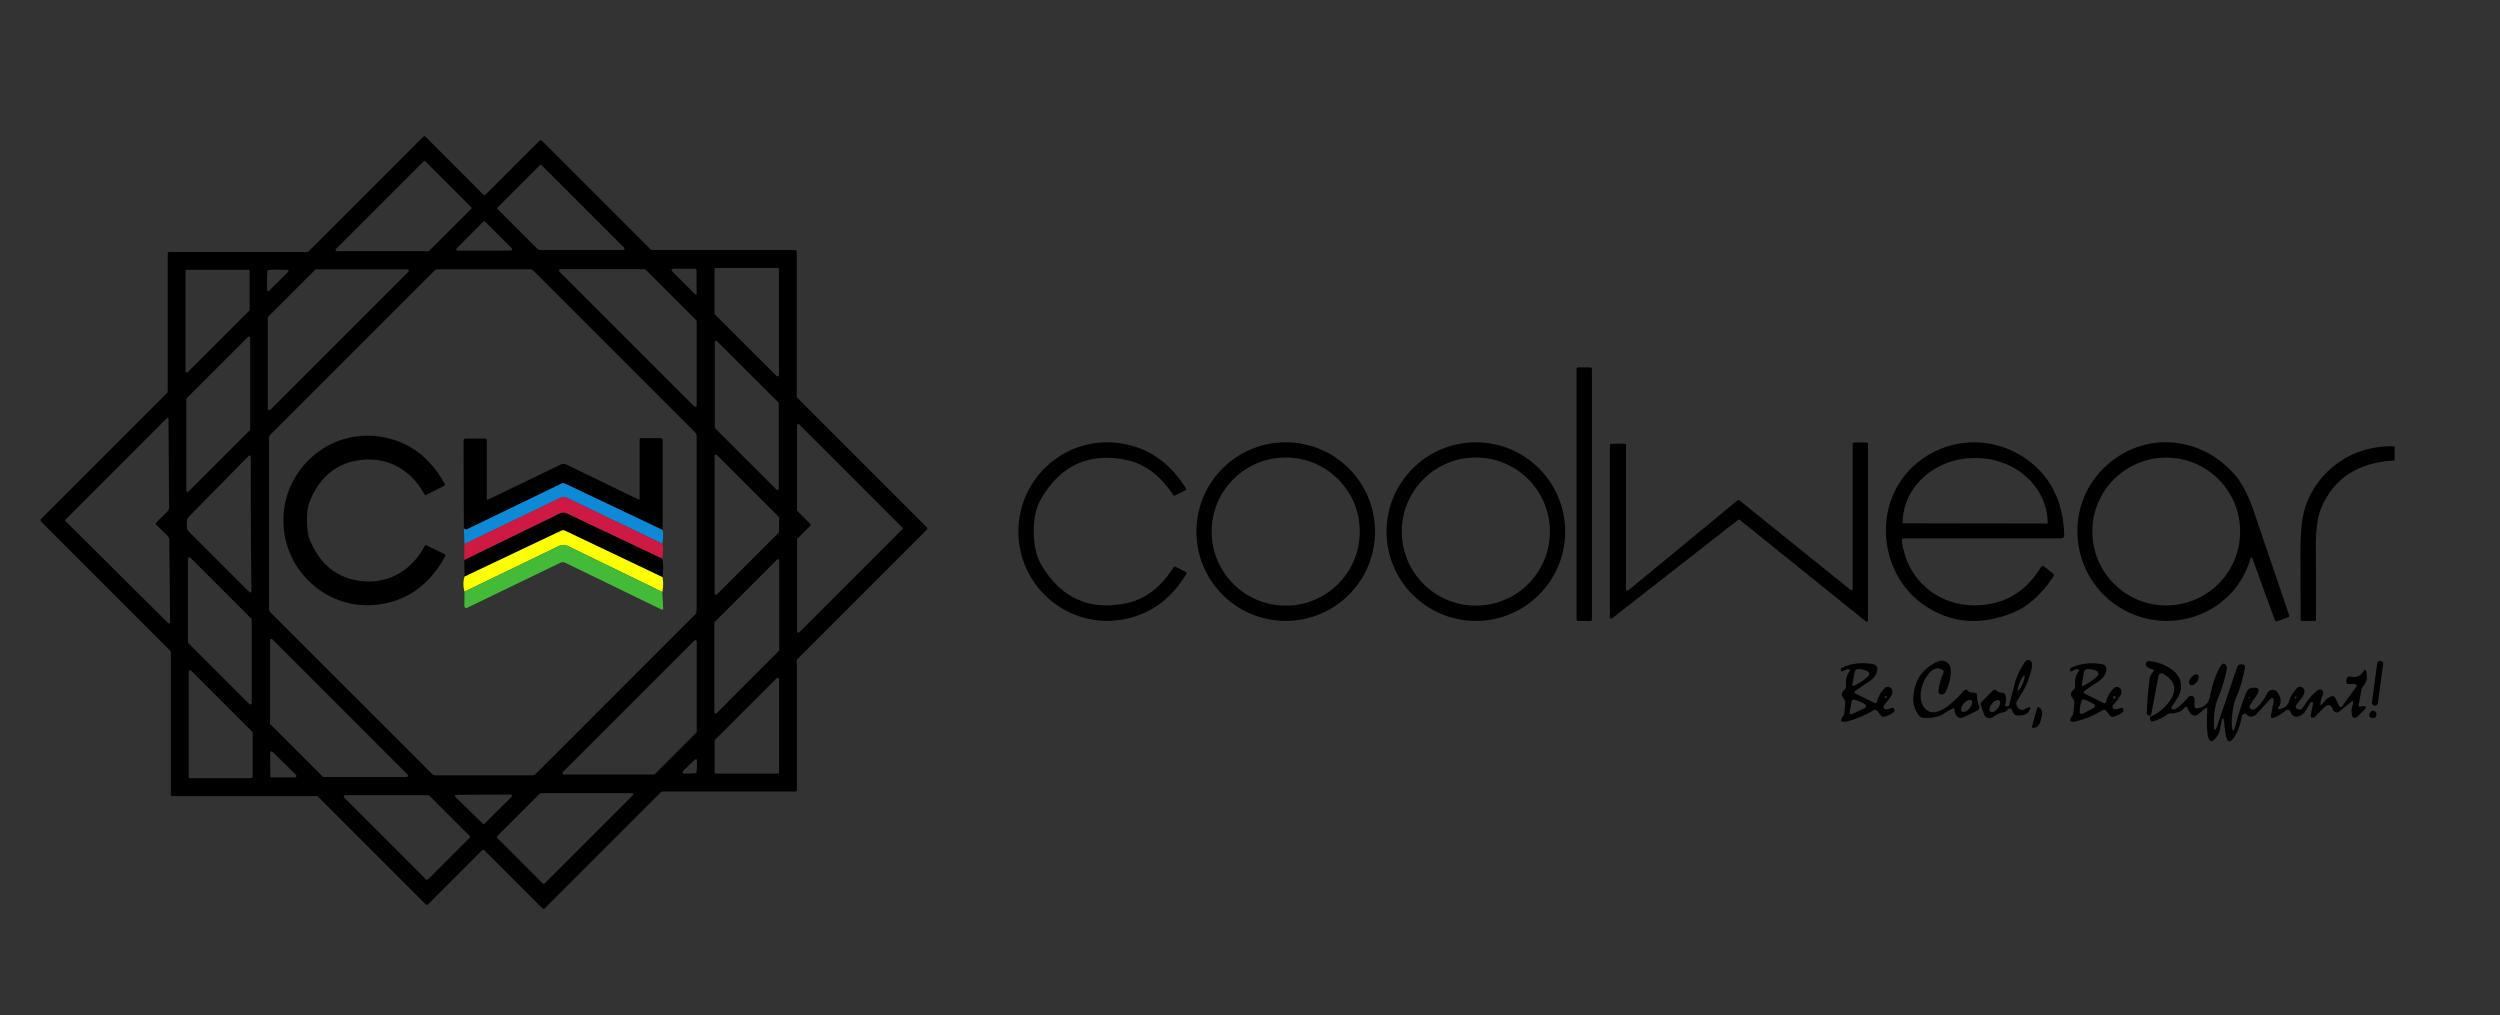 <?xml version="1.0" encoding="UTF-8"?><svg id="Capa_1" xmlns="http://www.w3.org/2000/svg" viewBox="0 0 613 249"><rect x="0" y="0" width="613" height="249" fill="#333333" stroke="none"/><defs><style>.cls-1{fill:#000;}.cls-1,.cls-2,.cls-3,.cls-4,.cls-5{stroke-width:0px;}.cls-2{fill:#ffff02;}.cls-3{fill:#43bb39;}.cls-4{fill:#ce1a42;}.cls-5{fill:#0c89d7;}</style></defs><path class="cls-1" d="M104.39,221.75l-26.42-26.42c-.08-.07-.18-.11-.28-.11h-35.4c-.22,0-.4-.18-.4-.4v-34.94c0-.1-.04-.2-.11-.28l-31.75-31.75c-.16-.16-.16-.41,0-.57,0,0,0,0,0,0l30.98-30.98c.07-.08.11-.18.11-.28v-33.83c0-.22.18-.4.4-.4h33.82c.1,0,.2-.04.28-.11l28.15-28.15c.16-.16.41-.16.57,0,0,0,0,0,0,0l14.16,14.17c.16.16.41.16.57,0,0,0,0,0,0,0l13.22-13.22c.16-.16.41-.16.57,0,0,0,0,0,0,0l26.72,26.72c.08.07.18.11.28.11h35.1c.22,0,.4.18.4.4v35.52c0,.1.04.2.11.28l31.79,31.79c.16.16.16.41,0,.57,0,0,0,0,0,0l-31.76,31.76c-.07.08-.11.18-.11.28v31.78c0,.22-.18.4-.4.4h-32.61c-.1,0-.2.04-.28.11l-28.53,28.53c-.16.16-.41.16-.57,0,0,0,0,0,0,0l-14.23-14.22c-.16-.16-.41-.16-.57,0,0,0,0,0,0,0l-13.25,13.25c-.16.16-.41.16-.57,0,0,0,0,0,0,0ZM104.3,39.58c-.13-.13-.33-.13-.45,0,0,0,0,0,0,0l-21.48,21.48c-.13.13-.13.33,0,.45.06.06.14.1.23.09h22.41c.09,0,.17-.03.23-.09l10.27-10.27c.13-.13.13-.33,0-.45,0,0,0,0,0,0l-11.21-11.21ZM122.05,50.82c-.13.13-.13.34,0,.48l9.91,9.91c.07.07.16.1.25.1h20.57c.19,0,.34-.15.35-.34,0-.09-.03-.18-.1-.24l-20.2-20.2c-.13-.13-.34-.13-.48,0l-10.29,10.29ZM112,60.87c-.14.14-.14.36,0,.5.07.07.15.1.25.1l12.97-.02c.19,0,.35-.16.35-.35,0-.09-.04-.18-.1-.25l-6.5-6.46c-.14-.14-.36-.14-.5,0l-6.47,6.48ZM175.19,76.83c0,.09.04.18.1.25l15.11,15.1c.14.14.36.14.5,0,.07-.07.1-.15.1-.25v-25.88c0-.19-.16-.35-.35-.35h-15.11c-.19,0-.35.16-.35.35v10.78ZM170.82,78.78c0-.09-.04-.18-.1-.25l-12.43-12.43c-.07-.07-.16-.1-.25-.1h-20.62c-.19,0-.35.16-.35.35,0,.09.04.18.1.25l33.05,33.05c.14.14.36.14.5,0,.07-.07.1-.15.1-.25v-20.62ZM165.28,65.91c-.72,0-.83.25-.32.76l5.46,5.46c.26.26.38.21.38-.17v-5.57c0-.32-.16-.49-.49-.49h-5.04ZM61.22,66.47c0-.18-.14-.32-.32-.32h-15.09c-.18,0-.32.14-.32.32h0v24.55c0,.18.14.32.32.32.09,0,.17-.03.23-.09l15.09-15.1c.06-.06.09-.14.09-.23v-9.44ZM65.67,66.31s-.04.04-.06.07c-.04.06-.06.1-.06.1-.09,1.58-.1,3.12-.04,4.62.01.15.15.27.3.26.07,0,.13-.03.18-.08.77-.76,1.55-1.53,2.34-2.31.78-.78,1.55-1.56,2.32-2.33.11-.11.11-.29,0-.4-.05-.05-.11-.08-.18-.08-1.51-.07-3.05-.06-4.62.02,0,0-.04.02-.1.06-.03.02-.05.04-.07.06ZM65.67,100.29c0,.18.15.33.33.33.09,0,.17-.04.24-.1l33.91-33.91c.13-.13.14-.34,0-.47-.06-.06-.15-.1-.24-.1h-22.39c-.09,0-.17.03-.23.09l-11.54,11.54c-.06.06-.09.14-.09.23v22.39ZM107.41,66.02c-.35,0-.69.14-.94.39l-40.13,40.12c-.25.25-.39.59-.39.94v41.76c0,.35.14.69.39.94l39.57,39.56c.25.25.59.39.94.39h23.62c.35,0,.69-.14.94-.39l39.01-39.02c.25-.25.39-.59.39-.94v-42.82c0-.35-.14-.69-.39-.94l-39.6-39.6c-.25-.25-.59-.39-.94-.39h-22.47ZM45.69,120.28c0,.18.14.32.32.32.09,0,.17-.03.23-.09l15.01-15.01c.06-.06.09-.14.09-.23v-22.41c0-.18-.14-.32-.32-.32-.09,0-.17.03-.23.09l-15.01,15.01c-.06.06-.09.14-.09.23v22.41ZM190.94,98.92c0-.09-.03-.17-.09-.23l-15.04-15.03c-.13-.13-.33-.13-.45,0-.06.06-.1.14-.09.23v20.89c0,.09.03.17.09.23l15.04,15.04c.13.13.33.13.45,0,.06-.06.1-.14.09-.23v-20.9ZM38.53,127.89l2.47-2.42c.3-.29.46-.64.46-1.05l-.15-21.79c0-.11-.1-.21-.21-.2-.05,0-.1.02-.14.06l-24.88,24.9c-.11.11-.11.29,0,.4l24.98,24.83c.44.44.66.35.65-.26l-.21-20.13c-.01-.28-.23-.64-.59-1l-2.63-2.58c-.14-.15-.04-.49.24-.76,0,0,0,0,0,0ZM195.41,125.06c0,.09.03.17.09.23l3.18,3.18c.13.13.13.33,0,.45,0,0,0,0,0,0l-3.16,3.17c-.06.06-.09.14-.09.23v22.49c0,.18.14.32.32.32.09,0,.17-.03.23-.09l25.25-25.25c.13-.13.13-.33,0-.45h0s-25.27-25.27-25.27-25.27c-.13-.13-.33-.13-.45,0-.06.06-.1.14-.09.23v20.76ZM175.8,111.57c-.14-.13-.35-.13-.48,0-.06.06-.1.15-.1.24v33.69c0,.19.15.34.34.35.09,0,.18-.03.24-.1l15.13-15.13c.07-.07.1-.16.1-.25v-3.41c0-.09-.04-.18-.1-.25l-15.13-15.14ZM45.79,128.53c0,.37.03.7.07,1.01.05.27.18.52.37.72l14.71,14.71c.49.49.73.39.72-.3-.06-3.39-.11-8.79-.15-16.2-.04-7.41-.04-12.81-.01-16.2,0-.69-.23-.79-.73-.29l-14.56,14.84c-.19.2-.32.45-.36.73-.04.3-.06.64-.06,1ZM46.09,157.45c0,.09.04.18.1.25l14.94,14.94c.14.14.36.14.5,0,.07-.07.1-.15.1-.25v-20.44c0-.09-.04-.18-.1-.25l-14.94-14.94c-.14-.14-.36-.14-.5,0-.07.07-.1.15-.1.25v20.44ZM191.07,137.45c0-.18-.14-.32-.32-.32-.09,0-.17.03-.23.09l-15.27,15.28c-.06.06-.09.14-.09.23v21.92c0,.18.14.32.32.32.09,0,.17-.03.23-.09l15.27-15.28c.06-.06.09-.14.09-.23v-21.92ZM99.68,190.52c.19,0,.35-.16.35-.35,0-.09-.04-.18-.1-.25l-33.15-33.16c-.14-.14-.36-.14-.5,0-.07.07-.1.15-.1.25v20.33c0,.09.04.18.1.25l12.83,12.83c.07.07.16.1.25.1h20.32ZM160.34,189.9c.09,0,.18-.04.25-.1l10.15-10.15c.07-.07.1-.16.1-.25v-22.08c0-.19-.15-.34-.34-.35-.09,0-.18.03-.24.1l-32.25,32.25c-.13.14-.13.35,0,.48.06.06.15.1.24.1h22.08ZM61.95,179.67c0-.09-.04-.18-.1-.25l-14.98-14.97c-.14-.14-.36-.14-.5,0-.07.07-.1.15-.1.25v25.75c0,.19.16.35.35.35h14.98c.19,0,.35-.16.35-.35h0v-10.78ZM175.23,189.33c0,.19.16.35.35.35h15.1c.19,0,.35-.16.35-.35v-22.77c0-.19-.16-.35-.35-.35-.09,0-.18.04-.25.1l-15.1,15.11c-.07.07-.1.16-.1.25v7.66ZM72.34,190.62c.19,0,.35-.16.35-.35,0-.09-.04-.18-.1-.25l-5.74-5.68c-.14-.14-.36-.14-.5,0-.07.07-.1.15-.1.25l.04,5.7c0,.19.16.35.35.35h0l5.7-.02ZM168.89,187.67c-.82.8-1.27,1.27-1.37,1.4-.28.39-.21.6.19.61,1.02.03,1.99,0,2.9-.11,0,0,.02-.01.03-.02.02-.02.04-.04.06-.05.01-.01.03-.03.04-.05.01-.02.02-.03.03-.04.12-.91.16-1.87.13-2.89,0-.4-.21-.47-.6-.2-.13.1-.6.55-1.42,1.36ZM133.09,216.62c.13.13.33.13.45,0h0s21.62-21.61,21.62-21.61c.13-.13.13-.33,0-.45-.06-.06-.14-.1-.23-.09h-22.31c-.09,0-.17.03-.23.09l-10.46,10.46c-.13.13-.13.33,0,.45h0s11.14,11.16,11.14,11.16ZM125.44,195.36c.13-.13.13-.33,0-.45-.06-.06-.14-.1-.23-.09l-13.31.07c-.18,0-.32.14-.32.32,0,.09.03.17.09.23l6.7,6.52c.12.12.32.12.45,0l6.62-6.59ZM115.14,205.44c.13-.13.13-.34,0-.48l-9.88-9.88c-.07-.07-.16-.1-.25-.1h-20.38c-.19,0-.34.15-.35.34,0,.09.03.18.1.24l20.08,20.08c.13.13.34.13.48,0l10.2-10.2Z"/><rect class="cls-1" x="386.57" y="90.09" width="3.77" height="62.18" rx=".37" ry=".37"/><path class="cls-1" d="M75.28,127.71c.01,2.05.24,3.6.67,4.65,2.59,6.22,6.93,9.6,13.03,10.15,6.67.59,12.16-2.87,15.24-8.76.05-.09.16-.12.26-.08l4.51,2.19c.19.1.26.33.17.52,0,0,0,0,0,0-3.62,6.72-8.86,10.65-15.73,11.77-12.62,2.06-23.87-7.85-23.95-20.4-.08-12.55,11.05-22.61,23.7-20.69,6.87,1.03,12.16,4.89,15.86,11.57.1.19.03.42-.16.52l-4.48,2.24c-.09.04-.2.01-.26-.07-3.15-5.86-8.7-9.25-15.35-8.57-6.09.62-10.39,4.06-12.9,10.31-.43,1.06-.64,2.61-.62,4.66Z"/><path class="cls-1" d="M162.49,129.96l-24-11.4c-.25-.12-.54-.12-.78,0l-23.2,11.21c-.28.14-.62.03-.75-.24,0,0,0-.01,0-.02-.02-.06-.03-.2-.03-.43l-.07-20.98c0-.37.19-.56.56-.56h4.68c.3,0,.46.15.46.46v14.25c0,.27.12.35.37.23l17.68-8.54c.51-.25,1.02-.25,1.53,0l17.55,8.51c.12.06.26.02.32-.1.02-.04.03-.08.03-.12v-14.39c0-.28.14-.41.41-.41h4.72c.34,0,.51.17.51.52v22.02Z"/><path class="cls-1" d="M253.47,130.47c.03,3.4.7,6.18,2.03,8.34,4.94,8.06,11.95,11.06,21.03,9.02,4.42-1,8.17-3.92,11.27-8.76.08-.13.26-.18.4-.11l2.57,1.25c.17.08.24.28.16.44,0,0,0,.02-.01.02-3.81,6.36-9.07,10.11-15.77,11.25-13.36,2.28-25.36-8.09-25.45-21.44-.08-13.35,11.78-23.86,25.17-21.77,6.7,1.05,12.01,4.73,15.91,11.03.1.16.05.36-.11.46-.01,0-.02.01-.04.02l-2.55,1.29c-.15.07-.32.02-.4-.11-3.17-4.8-6.96-7.66-11.39-8.6-9.1-1.92-16.07,1.18-20.91,9.3-1.3,2.18-1.94,4.97-1.92,8.38Z"/><path class="cls-1" d="M383.78,130.35c0,12.1-9.81,21.9-21.9,21.9-12.1,0-21.9-9.81-21.9-21.9s9.81-21.9,21.9-21.9h0c12.1,0,21.9,9.81,21.9,21.9ZM380.04,130.34c0-10.03-8.13-18.16-18.16-18.16s-18.16,8.13-18.16,18.16h0c0,10.03,8.13,18.16,18.16,18.16h0c10.03,0,18.16-8.13,18.16-18.16Z"/><path class="cls-1" d="M426.49,122.67l27.23,21.94c.15.12.36.1.48-.05.05-.06.08-.14.08-.22v-35.5c0-.19.15-.34.34-.34h3.08c.19,0,.34.15.34.34h0v43.25c0,.19-.15.34-.34.35-.08,0-.16-.03-.22-.08l-30.88-24.88c-.12-.1-.3-.1-.42,0l-30.89,24.13c-.15.11-.36.09-.48-.06-.04-.06-.07-.13-.07-.2v-42.2c0-.19.15-.34.34-.34h3.28c.19,0,.34.15.34.34h0v35.33c0,.19.15.34.34.35.08,0,.16-.03.22-.08l26.8-22.07c.13-.1.31-.1.44,0Z"/><path class="cls-1" d="M466.9,132c-.42,0-.61.21-.56.63,1.4,11.12,11.4,17.75,22.4,15.3,4.84-1.08,8.74-4.05,11.69-8.88.16-.27.51-.36.78-.19.02.01.05.03.07.05l2.05,1.66c.31.24.36.53.13.86-3.01,4.47-6.37,7.44-10.08,8.89-7.91,3.12-15.09,2.48-21.52-1.9-11.3-7.68-12.85-24.99-2.52-34.28,8.61-7.74,21.33-7.47,29.75.21,4.49,4.1,6.84,9.69,7.06,16.76.02.59-.27.89-.87.89h-38.4ZM466.55,128.32l35.51.06s.03-.01.03-.03v-.07c.02-8.81-7.87-15.96-17.6-15.97,0,0,0,0,0,0h-.31c-9.74-.01-17.64,7.11-17.65,15.91v.07s.01.03.03.03Z"/><path class="cls-1" d="M552.36,137.14c-.22-.62-.43-.62-.61.02-3.68,12.56-17.92,18.6-29.79,12.99-14.31-6.76-17.05-26.14-4.94-36.46,9.51-8.09,22.99-6.64,31.13,2.92,1.67,1.96,3.2,5,4.61,9.12.38,1.11,3.23,9.48,8.54,25.14.08.23,0,.39-.23.48l-2.66.96c-.32.11-.53.01-.64-.3l-5.4-14.88ZM549.28,130.33c0-10.01-8.11-18.12-18.12-18.12s-18.12,8.11-18.12,18.12h0c0,10.01,8.11,18.12,18.12,18.12h0c10.01,0,18.12-8.11,18.12-18.12Z"/><path class="cls-1" d="M567.55,152.25h-3.14c-.19,0-.29-.1-.29-.29-.03-9.65-.04-15.06-.05-16.22-.03-5.01.35-8.76,1.14-11.24,3-9.35,11.82-15.4,21.71-15.06.16,0,.24.09.24.25v3.02c0,.14-.07.21-.21.22-8.79.47-14.72,4.36-17.8,11.68-.91,2.15-1.34,5.32-1.3,9.53.04,4.37.05,10.31.03,17.8,0,.21-.12.32-.33.32Z"/><path class="cls-5" d="M162.49,129.96c.17.64.15,1.76-.07,3.38l-23.53-11.33c-.43-.21-.94-.21-1.37,0l-23.63,11.4-.16-4.33c0,.23.01.37.03.43.12.27.45.39.74.27,0,0,.01,0,.02,0l23.2-11.21c.24-.12.53-.12.78,0l24,11.4Z"/><path class="cls-4" d="M162.41,133.33c.25.62.25,1.84-.01,3.68l-23.4-11.1c-.56-.27-1.22-.27-1.77.01l-23.4,11.4.04-3.92,23.63-11.4c.43-.21.94-.21,1.37,0l23.53,11.33Z"/><path class="cls-1" d="M162.4,137.01c.28,1.09.3,2.59.05,4.51l-23.9-11.39c-.32-.15-.63-.15-.94,0l-23.69,11.24-.08-4.04,23.4-11.4c.56-.28,1.21-.28,1.77-.01l23.4,11.1Z"/><path class="cls-2" d="M162.45,141.52c.23,1.07.21,2.28-.05,3.64l-23.27-11.32c-.63-.3-1.36-.3-1.98,0l-23.25,11.24c-.38-1.34-.37-2.58.02-3.71l23.69-11.24c.31-.15.63-.15.94,0l23.9,11.39Z"/><path class="cls-3" d="M162.4,145.16l.21,4.06c0,.14-.1.26-.25.27-.04,0-.08,0-.12-.02l-23.65-11.48c-.4-.19-.8-.19-1.2,0l-22.87,11.05c-.23.11-.51,0-.62-.23-.03-.06-.04-.13-.04-.2l.03-3.55,23.25-11.24c.62-.3,1.35-.3,1.98,0l23.27,11.32Z"/><path class="cls-1" d="M478.65,173.77c-.15.06-.95.54-2.39,1.42-1.08.66-2.66.94-4.73.82-.35-.01-.64-.16-.87-.43-1.16-1.35-1.67-2.95-1.51-4.8.33-4.13,2.36-7,6.08-8.61,1.13-.48,2.43.04,2.91,1.17.1.24.16.5.18.76.09,1.72-.31,3.55-1.2,5.48-.17.35-.4.57-.72.66-.23.07-.43.08-.59.03-.35-.12-.51-.36-.49-.74.12-1.57.52-3.07,1.2-4.5.16-.34.08-.6-.24-.79-1.04-.61-2.04-.43-3,.53-2,2-3.56,6.87-1.05,9.17,2.76,2.52,7.17-2.23,9.38-4.61.26-.28.54-.29.82-.03.43.39.99.57,1.68.56.42-.01.64.19.65.62.03.98.2,1.86.5,2.64.17.44-.03.93-.46,1.14l-3.51,1.7c-.26.12-.52.15-.79.07-.73-.21-1.14-.84-1.22-1.89-.03-.43-.25-.56-.64-.39ZM481.04,174.44c.38.33,1.22,0,1.87-.74,0,0,0,0,0,0,.65-.75.87-1.62.48-1.96,0,0,0,0,0,0-.38-.33-1.22,0-1.87.74,0,0,0,0,0,0-.65.75-.87,1.62-.48,1.96t0,0Z"/><path class="cls-1" d="M491.64,172.79c-.06.19,0,.3.2.34l.49.08c.13.03.21-.02.25-.15.44-1.51.91-3.31,1.41-5.38.45-1.85,1.33-3.68,2.64-5.51.27-.39.81-.48,1.2-.2.16.11.27.27.33.46.14.46.13,1.03-.03,1.69-.62,2.6-1.69,4.99-3.2,7.17-.39.57-.57,1-.54,1.29.06.58.35,1.02.86,1.32.37.21.71.24,1.04.07l.37-.2c1.28-.66,1.52-.4.74.76-.44.64-1.34.95-2.73.92-.57,0-1.03-.46-1.37-1.35-.13-.33-.37-.45-.7-.35-.16.05-.32.18-.49.4-.21.27-.48.43-.82.48-.82.12-1.7.52-2.65,1.2-.63.46-1.51.31-1.97-.33-.08-.11-.14-.22-.18-.35l-.77-2.09c-.14-.39-.06-.74.23-1.03l2.7-2.7c.26-.26.52-.27.8-.03.39.34.91.52,1.54.55.35.02.65.25.75.59.21.73.19,1.5-.08,2.33ZM494.82,169.33c.2.08.71-.68,1.15-1.7,0,0,0,0,0,0,.43-1.02.62-1.92.42-2.01h0c-.2-.08-.71.68-1.15,1.7,0,0,0,0,0,0-.43,1.02-.62,1.92-.42,2.01h0ZM488.04,174.51c.39.31,1.2-.05,1.81-.81,0,0,0,0,0,0,.6-.76.77-1.63.38-1.95h0c-.39-.31-1.2.05-1.81.81,0,0,0,0,0,0-.6.76-.77,1.63-.38,1.95,0,0,0,0,0,0Z"/><path class="cls-1" d="M559.09,173.85c1.12-.27,1.92-.81,2.29-2.22.21-.81.81-1.76,1.78-2.86.38-.43,1.03-.5,1.48-.15.5.39.56.99.18,1.8-.2.44-.79,1.26-1.77,2.47-.21.27-.17.66.11.87.08.06.17.1.27.12l.4.08c.33.06.66-.09.82-.38.98-1.74,2.16-3.15,3.52-4.24.45-.37.85-.41,1.21-.12.28.22.36.5.24.83-.29.82-.47,1.36-.53,1.63-.35,1.42-.08,1.54.8.38.54-.72,1.18-1.16,1.92-1.33.36-.08.62.04.79.38l.93,1.94c.23.47.49.49.8.07l3.3-4.52c.43-.58.28-.87-.45-.87h-1.35c-.3,0-.54-.25-.54-.55,0-.03,0-.06,0-.09l.12-.66c.07-.38.44-.63.82-.56.02,0,.03,0,.05.01,1.43.36,2.52-.08,3.28-1.32.28-.47.49-.44.63.09.37,1.44.16,2.58-.63,3.43-.26.28-.42.6-.5.97l-.72,3.79c-.08.39.07.52.45.39.3-.1.59-.13.87-.09.55.09.63.34.23.74l-1.9,1.9c-.3.3-.78.31-1.08,0-.12-.12-.2-.27-.22-.43-.15-.97-.1-1.81.17-2.52.38-1.02.15-1.18-.68-.49l-2.63,2.17c-.27.22-.56.26-.88.12-.41-.17-.68-.51-.83-1.03-.15-.52-.69-.83-1.22-.68-.16.04-.3.13-.42.25l-2.64,2.65c-.14.14-.31.2-.51.18-.11-.01-.21-.06-.31-.12-.12-.08-.18-.23-.16-.37l.56-2.95c.06-.31-.06-.44-.37-.39-.18.03-.32.14-.41.33-.75,1.45-1.31,2.32-1.68,2.59-1.44,1.05-2.48.83-3.11-.65-.15-.35-.56-.52-.91-.37-.07.03-.13.07-.19.12-.9.79-1.92,1.41-3.06,1.86-.22.09-.48-.02-.57-.24-.03-.08-.04-.16-.02-.25l.56-2.93c.33-1.74-.09-1.95-1.28-.63l-2.76,3.07c-.6.68-1.58.86-2.17.41-.12-.09-.22-.21-.3-.35-.07-.13-.25-.17-.54-.11-.35.08-.56.29-.63.64-.37,1.96-.86,3.46-1.49,4.51-1.39,2.32-2.24,2.14-2.56-.56l-.38-3.28c-.01-.08-.05-.11-.11-.11-.12,0-.21,0-.27.04-.06.03-.1.08-.1.17-.3,2-.57,3.19-.8,3.56-1.58,2.52-2.5,2.3-2.77-.63-.12-1.28-.11-3.09.01-5.42.03-.48-.14-.56-.5-.25-.66.57-1.19,1.02-1.6,1.35-1.08.88-1.99.41-2.75-1.4-.18-.43-.42-.47-.73-.11-.82.95-1.92,1.41-3.31,1.38-.35,0-.69.1-.97.3-1.13.84-2.32,1.4-3.58,1.7-.23.06-.4-.06-.5-.34l-.11-.32c-.09-.26-.01-.44.23-.55,1.89-.86,3.43-2.14,4.63-3.86,1.96-2.77,1.18-4.98-1.48-6.54-.73-.42-1.16-.22-1.32.6l-1.74,9.17c-.08.42-.32.54-.7.34-.26-.13-.38-.34-.38-.61.01-2.3.25-5.16.7-8.56.05-.36.19-.68.42-.97l.43-.54c.28-.34.2-.55-.23-.63-.48-.1-.88-.28-1.19-.54-.35-.29-.46-.62-.33-.98.13-.35.39-.51.77-.48,3.76.34,8.99,3.02,7.61,7.64-.2.67-.89,1.85-2.07,3.55-.23.33-.16.55.24.64.28.08.58,0,.88-.22.97-.68,1.97-1.62,2.98-2.8.3-.35.82-.39,1.17-.1.18.16.29.38.29.62v1.57c0,.57.28.79.83.68,1.63-.32,2.6-1.22,2.9-2.7.66-3.21,1.53-5.72,2.6-7.53.55-.93,1.06-.97,1.52-.12.11.2.14.43.09.65-.58,2.85-1.28,5.18-2.1,7.01-.89,1.97-1.14,4.8-1.1,6.56.04,1.82.35,1.88.93.18l4.81-14.2c.15-.47.63-.75,1.11-.65l.28.05c.41.08.58.32.51.74-.5,2.83-1.23,5.3-2.17,7.39-.7,1.58-1.15,4.63-1.06,6.36.11,2.25.45,2.27,1.01.06.63-2.46,1.49-5.07,2.59-7.82.22-.55.72-.94,1.31-1.01,1.81-.21,2.15.48,1.01,2.07-.48.66-.96,1.4-1.46,2.22-.2.33-.15.62.16.86.42.32.89.26,1.4-.2,1.14-1.02,2.04-2.25,2.71-3.67.34-.71,1.18-1.01,1.88-.68.21.1.39.25.53.44,1,1.35,1.12,2.56.36,3.63-.35.5-.23.67.35.53ZM551.41,171.12s-.03.05-.06.05c0,0,0,0,0-.02,0,0,0,0,.02,0,.11,0,.19-.04.23-.11.03-.04.01-.06-.04-.05-.02,0-.04,0-.06.01-.03.01-.05.06-.07.12ZM562.7,171.02c.06.26.18.31.38.13.07-.06.09-.16.03-.23-.02-.03-.05-.05-.08-.06-.26-.08-.37-.03-.33.16Z"/><rect class="cls-1" x="577.46" y="166.8" width="11.03" height="1.47" rx=".64" ry=".64" transform="translate(338.84 722.8) rotate(-82.3)"/><path class="cls-1" d="M455.1,170.14l4.6,2.24c.26.12.42.04.49-.22.39-1.48,1.07-2.64,2.02-3.49.43-.38,1.09-.34,1.47.08.42.48.46,1.07.1,1.75-.22.41-.83,1.23-1.82,2.45-.21.25-.17.63.08.83.1.09.24.13.37.13.47,0,.91-.1,1.33-.29.35-.16.6-.07.76.28.03.08.05.21.05.37,0,.11-.06.21-.17.3-.52.45-1.26.84-2.22,1.16-.37.12-.67.04-.92-.26l-.95-1.16c-.26-.31-.56-.36-.9-.15-2.01,1.22-4.08,2.11-6.22,2.66-1.83.48-2.19-.02-1.08-1.5.12-.17.25-1.19.36-3.07.01-.34-.09-.63-.31-.88-.73-.82-.69-1.57.13-2.23.27-.22.39-.5.36-.85-.11-1.55.17-2.76.83-3.63.29-.38.19-.57-.29-.56-.37,0-.8.15-1.31.45-.32.19-.48.1-.48-.27v-.3c0-.09.04-.16.12-.2,2.36-1.13,4.97-1.44,7.82-.93.65.12,1.1.73,1,1.39-.19,1.25-.96,2.27-2.29,3.06-.44.26-1.44.95-3.01,2.05-.41.3-.39.56.06.78ZM454.2,167.85c-.03.15.06.29.2.32.06.01.12,0,.18-.02,1.46-.69,2.63-1.48,3.52-2.37.3-.3.3-.77,0-1.07-.06-.06-.14-.12-.22-.15-.78-.35-1.55-.51-2.32-.49-.38.02-.71.3-.78.67l-.59,3.11ZM462.19,170.81c-.07.09-.05.22.04.29.03.02.07.04.11.04.1,0,.19-.03.25-.11.06-.08.06-.17,0-.26-.12-.17-.25-.16-.4.04ZM453.57,174.37c-.14.73.12.94.79.61l2.94-1.42c.23-.11.33-.39.22-.62-.03-.06-.08-.12-.13-.16-.59-.45-1.5-.86-2.73-1.22-.35-.1-.56.02-.63.38l-.46,2.44Z"/><path class="cls-1" d="M511.22,169.37c-.41.3-.39.56.06.78l4.59,2.24c.25.12.41.04.49-.22.39-1.47,1.07-2.63,2.02-3.48.43-.38,1.08-.34,1.46.08,0,0,0,0,0,0,.42.48.45,1.07.09,1.75-.22.41-.83,1.22-1.82,2.44-.21.25-.17.63.08.83.1.09.24.13.37.13.47,0,.91-.1,1.33-.29.35-.16.6-.07.76.28.03.08.04.21.04.37,0,.11-.06.21-.17.3-.52.45-1.26.83-2.22,1.15-.37.12-.67.04-.91-.26l-.95-1.16c-.26-.31-.56-.36-.9-.15-2.01,1.22-4.08,2.1-6.21,2.64-1.83.47-2.19-.03-1.08-1.5.12-.17.25-1.19.37-3.06.01-.34-.09-.63-.31-.88-.73-.82-.69-1.57.13-2.23.27-.22.39-.5.37-.85-.11-1.54.17-2.75.83-3.62.29-.38.19-.57-.29-.56-.36,0-.79.15-1.3.45-.32.19-.48.1-.48-.27v-.3c0-.09.04-.16.12-.2,2.36-1.12,4.97-1.42,7.81-.91.65.12,1.09.74.98,1.39-.19,1.24-.96,2.26-2.29,3.05-.44.26-1.44.94-3.01,2.04ZM510.46,167.86c-.03.15.07.29.22.31.06.01.11,0,.17-.02,1.44-.71,2.6-1.52,3.47-2.42.29-.3.28-.78-.02-1.07-.06-.06-.13-.11-.21-.14-.79-.34-1.56-.49-2.32-.46-.38.02-.7.31-.77.68l-.54,3.11ZM518.17,171.16c.08.17.2.22.38.15.22-.09.27-.23.13-.44-.18-.3-.36-.29-.53.01-.04.06-.04.16.01.28ZM512.05,174.3c.92-.48,1.4-.74,1.44-.78.23-.22.28-.55.12-.73-.02-.02-.05-.05-.07-.06-.97-.62-1.88-1.04-2.74-1.25-.02,0-.07,0-.13.03-.02.01-.04.02-.05.03-.02.01-.04.02-.06.03-.06.04-.1.07-.1.09-.31.82-.49,1.81-.53,2.96,0,.25.25.44.57.43.04,0,.07,0,.11-.01.06-.01.55-.26,1.46-.74Z"/><ellipse class="cls-1" cx="537.95" cy="166.69" rx="1.55" ry=".89" transform="translate(72.06 483.11) rotate(-51.4)"/><path class="cls-3" d="M551.48,170.99s.04-.01.06-.01c.06,0,.07.01.04.05-.04.07-.12.11-.23.11,0,0-.01,0-.02,0,0,0,0,.01,0,.02.03,0,.05-.02.06-.05.02-.07.04-.11.07-.12Z"/><path class="cls-1" d="M499.5,173.49c.03-.09.12-.15.22-.12,0,0,0,0,0,0h.05c.77.22,1.18,1.19.91,2.18,0,0,0,0,0,.01l-.41,1.47c-.27.98-1.12,1.6-1.89,1.39,0,0,0,0,0,0h-.04c-.09-.04-.15-.13-.12-.23,0,0,0,0,0,0l1.31-4.7Z"/><path class="cls-1" d="M580.99,175.01c.26-.41.47-.65.64-.7.26-.08.52-.03.77.16.28.21.37.57.25,1.06-.1.37-.33.56-.7.57-.38,0-.68-.11-.89-.34-.18-.2-.2-.5-.06-.74Z"/><path class="cls-1" d="M337.16,130.35c0,12.1-9.81,21.9-21.9,21.9-12.1,0-21.9-9.81-21.9-21.9s9.81-21.9,21.9-21.9h0c12.1,0,21.9,9.81,21.9,21.9ZM333.42,130.34c0-10.03-8.13-18.16-18.16-18.16s-18.16,8.13-18.16,18.16h0c0,10.03,8.13,18.16,18.16,18.16h0c10.03,0,18.16-8.13,18.16-18.16Z"/></svg>